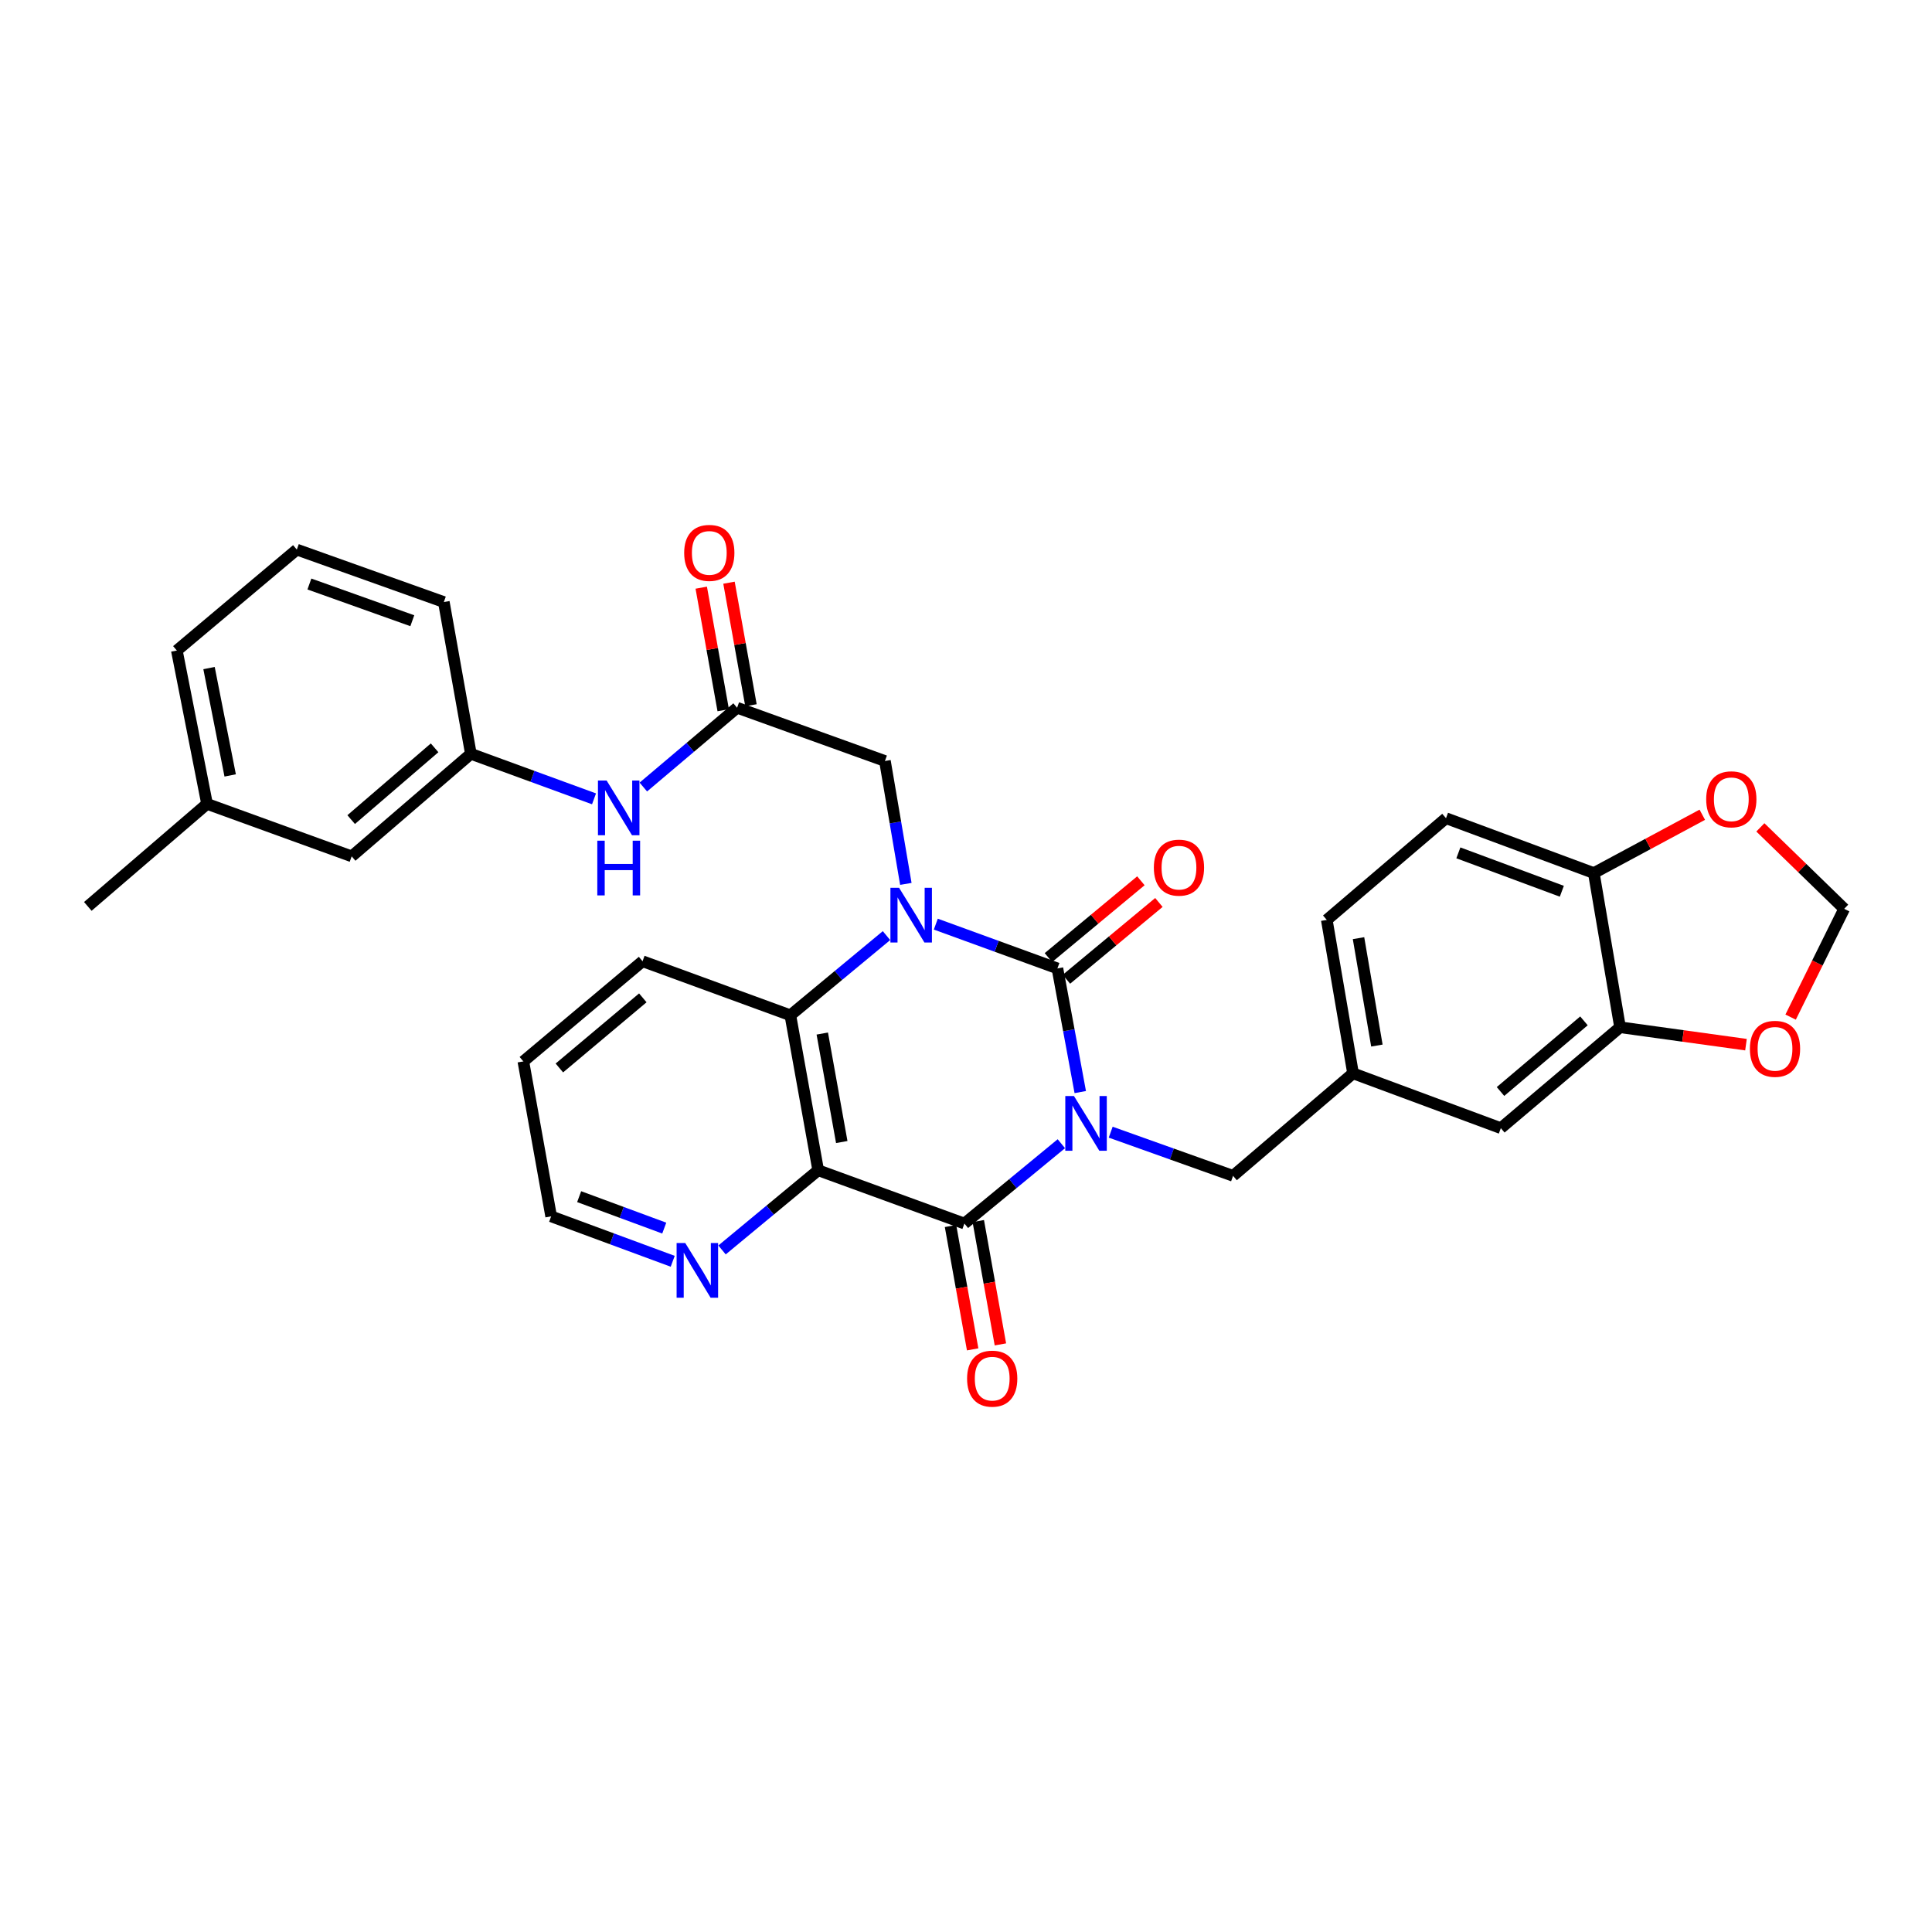 <?xml version='1.0' encoding='iso-8859-1'?>
<svg version='1.1' baseProfile='full'
              xmlns='http://www.w3.org/2000/svg'
                      xmlns:rdkit='http://www.rdkit.org/xml'
                      xmlns:xlink='http://www.w3.org/1999/xlink'
                  xml:space='preserve'
width='1000px' height='1000px' viewBox='0 0 1000 1000'>
<!-- END OF HEADER -->
<rect style='opacity:1.0;fill:#FFFFFF;stroke:none' width='1000' height='1000' x='0' y='0'> </rect>
<path class='bond-0' d='M 559.142,565.26 L 553.229,533.258' style='fill:none;fill-rule:evenodd;stroke:#0000FF;stroke-width:6px;stroke-linecap:butt;stroke-linejoin:miter;stroke-opacity:1' />
<path class='bond-0' d='M 553.229,533.258 L 547.317,501.255' style='fill:none;fill-rule:evenodd;stroke:#000000;stroke-width:6px;stroke-linecap:butt;stroke-linejoin:miter;stroke-opacity:1' />
<path class='bond-2' d='M 549.356,591.982 L 524.265,612.645' style='fill:none;fill-rule:evenodd;stroke:#0000FF;stroke-width:6px;stroke-linecap:butt;stroke-linejoin:miter;stroke-opacity:1' />
<path class='bond-2' d='M 524.265,612.645 L 499.173,633.307' style='fill:none;fill-rule:evenodd;stroke:#000000;stroke-width:6px;stroke-linecap:butt;stroke-linejoin:miter;stroke-opacity:1' />
<path class='bond-5' d='M 574.895,586.013 L 606.562,597.314' style='fill:none;fill-rule:evenodd;stroke:#0000FF;stroke-width:6px;stroke-linecap:butt;stroke-linejoin:miter;stroke-opacity:1' />
<path class='bond-5' d='M 606.562,597.314 L 638.229,608.615' style='fill:none;fill-rule:evenodd;stroke:#000000;stroke-width:6px;stroke-linecap:butt;stroke-linejoin:miter;stroke-opacity:1' />
<path class='bond-1' d='M 547.317,501.255 L 515.845,489.793' style='fill:none;fill-rule:evenodd;stroke:#000000;stroke-width:6px;stroke-linecap:butt;stroke-linejoin:miter;stroke-opacity:1' />
<path class='bond-1' d='M 515.845,489.793 L 484.374,478.331' style='fill:none;fill-rule:evenodd;stroke:#0000FF;stroke-width:6px;stroke-linecap:butt;stroke-linejoin:miter;stroke-opacity:1' />
<path class='bond-10' d='M 551.978,506.868 L 575.912,486.992' style='fill:none;fill-rule:evenodd;stroke:#000000;stroke-width:6px;stroke-linecap:butt;stroke-linejoin:miter;stroke-opacity:1' />
<path class='bond-10' d='M 575.912,486.992 L 599.846,467.116' style='fill:none;fill-rule:evenodd;stroke:#FF0000;stroke-width:6px;stroke-linecap:butt;stroke-linejoin:miter;stroke-opacity:1' />
<path class='bond-10' d='M 542.656,495.642 L 566.59,475.766' style='fill:none;fill-rule:evenodd;stroke:#000000;stroke-width:6px;stroke-linecap:butt;stroke-linejoin:miter;stroke-opacity:1' />
<path class='bond-10' d='M 566.59,475.766 L 590.524,455.891' style='fill:none;fill-rule:evenodd;stroke:#FF0000;stroke-width:6px;stroke-linecap:butt;stroke-linejoin:miter;stroke-opacity:1' />
<path class='bond-6' d='M 468.866,457.502 L 463.454,425.694' style='fill:none;fill-rule:evenodd;stroke:#0000FF;stroke-width:6px;stroke-linecap:butt;stroke-linejoin:miter;stroke-opacity:1' />
<path class='bond-6' d='M 463.454,425.694 L 458.042,393.887' style='fill:none;fill-rule:evenodd;stroke:#000000;stroke-width:6px;stroke-linecap:butt;stroke-linejoin:miter;stroke-opacity:1' />
<path class='bond-32' d='M 458.849,484.269 L 433.969,504.889' style='fill:none;fill-rule:evenodd;stroke:#0000FF;stroke-width:6px;stroke-linecap:butt;stroke-linejoin:miter;stroke-opacity:1' />
<path class='bond-32' d='M 433.969,504.889 L 409.088,525.509' style='fill:none;fill-rule:evenodd;stroke:#000000;stroke-width:6px;stroke-linecap:butt;stroke-linejoin:miter;stroke-opacity:1' />
<path class='bond-3' d='M 499.173,633.307 L 423.493,605.729' style='fill:none;fill-rule:evenodd;stroke:#000000;stroke-width:6px;stroke-linecap:butt;stroke-linejoin:miter;stroke-opacity:1' />
<path class='bond-11' d='M 491.992,634.595 L 497.719,666.515' style='fill:none;fill-rule:evenodd;stroke:#000000;stroke-width:6px;stroke-linecap:butt;stroke-linejoin:miter;stroke-opacity:1' />
<path class='bond-11' d='M 497.719,666.515 L 503.446,698.434' style='fill:none;fill-rule:evenodd;stroke:#FF0000;stroke-width:6px;stroke-linecap:butt;stroke-linejoin:miter;stroke-opacity:1' />
<path class='bond-11' d='M 506.354,632.019 L 512.081,663.938' style='fill:none;fill-rule:evenodd;stroke:#000000;stroke-width:6px;stroke-linecap:butt;stroke-linejoin:miter;stroke-opacity:1' />
<path class='bond-11' d='M 512.081,663.938 L 517.808,695.857' style='fill:none;fill-rule:evenodd;stroke:#FF0000;stroke-width:6px;stroke-linecap:butt;stroke-linejoin:miter;stroke-opacity:1' />
<path class='bond-4' d='M 423.493,605.729 L 409.088,525.509' style='fill:none;fill-rule:evenodd;stroke:#000000;stroke-width:6px;stroke-linecap:butt;stroke-linejoin:miter;stroke-opacity:1' />
<path class='bond-4' d='M 435.694,591.117 L 425.61,534.963' style='fill:none;fill-rule:evenodd;stroke:#000000;stroke-width:6px;stroke-linecap:butt;stroke-linejoin:miter;stroke-opacity:1' />
<path class='bond-8' d='M 423.493,605.729 L 398.608,626.35' style='fill:none;fill-rule:evenodd;stroke:#000000;stroke-width:6px;stroke-linecap:butt;stroke-linejoin:miter;stroke-opacity:1' />
<path class='bond-8' d='M 398.608,626.35 L 373.723,646.971' style='fill:none;fill-rule:evenodd;stroke:#0000FF;stroke-width:6px;stroke-linecap:butt;stroke-linejoin:miter;stroke-opacity:1' />
<path class='bond-24' d='M 409.088,525.509 L 332.588,497.534' style='fill:none;fill-rule:evenodd;stroke:#000000;stroke-width:6px;stroke-linecap:butt;stroke-linejoin:miter;stroke-opacity:1' />
<path class='bond-18' d='M 638.229,608.615 L 700.331,555.551' style='fill:none;fill-rule:evenodd;stroke:#000000;stroke-width:6px;stroke-linecap:butt;stroke-linejoin:miter;stroke-opacity:1' />
<path class='bond-7' d='M 458.042,393.887 L 381.518,366.325' style='fill:none;fill-rule:evenodd;stroke:#000000;stroke-width:6px;stroke-linecap:butt;stroke-linejoin:miter;stroke-opacity:1' />
<path class='bond-12' d='M 381.518,366.325 L 357.253,386.847' style='fill:none;fill-rule:evenodd;stroke:#000000;stroke-width:6px;stroke-linecap:butt;stroke-linejoin:miter;stroke-opacity:1' />
<path class='bond-12' d='M 357.253,386.847 L 332.989,407.369' style='fill:none;fill-rule:evenodd;stroke:#0000FF;stroke-width:6px;stroke-linecap:butt;stroke-linejoin:miter;stroke-opacity:1' />
<path class='bond-19' d='M 388.699,365.038 L 383.011,333.322' style='fill:none;fill-rule:evenodd;stroke:#000000;stroke-width:6px;stroke-linecap:butt;stroke-linejoin:miter;stroke-opacity:1' />
<path class='bond-19' d='M 383.011,333.322 L 377.323,301.607' style='fill:none;fill-rule:evenodd;stroke:#FF0000;stroke-width:6px;stroke-linecap:butt;stroke-linejoin:miter;stroke-opacity:1' />
<path class='bond-19' d='M 374.337,367.613 L 368.649,335.898' style='fill:none;fill-rule:evenodd;stroke:#000000;stroke-width:6px;stroke-linecap:butt;stroke-linejoin:miter;stroke-opacity:1' />
<path class='bond-19' d='M 368.649,335.898 L 362.961,304.183' style='fill:none;fill-rule:evenodd;stroke:#FF0000;stroke-width:6px;stroke-linecap:butt;stroke-linejoin:miter;stroke-opacity:1' />
<path class='bond-27' d='M 348.195,652.839 L 316.734,641.212' style='fill:none;fill-rule:evenodd;stroke:#0000FF;stroke-width:6px;stroke-linecap:butt;stroke-linejoin:miter;stroke-opacity:1' />
<path class='bond-27' d='M 316.734,641.212 L 285.272,629.586' style='fill:none;fill-rule:evenodd;stroke:#000000;stroke-width:6px;stroke-linecap:butt;stroke-linejoin:miter;stroke-opacity:1' />
<path class='bond-27' d='M 343.815,635.664 L 321.791,627.526' style='fill:none;fill-rule:evenodd;stroke:#0000FF;stroke-width:6px;stroke-linecap:butt;stroke-linejoin:miter;stroke-opacity:1' />
<path class='bond-27' d='M 321.791,627.526 L 299.768,619.387' style='fill:none;fill-rule:evenodd;stroke:#000000;stroke-width:6px;stroke-linecap:butt;stroke-linejoin:miter;stroke-opacity:1' />
<path class='bond-9' d='M 838.536,531.702 L 776.831,583.931' style='fill:none;fill-rule:evenodd;stroke:#000000;stroke-width:6px;stroke-linecap:butt;stroke-linejoin:miter;stroke-opacity:1' />
<path class='bond-9' d='M 819.853,528.399 L 776.66,564.96' style='fill:none;fill-rule:evenodd;stroke:#000000;stroke-width:6px;stroke-linecap:butt;stroke-linejoin:miter;stroke-opacity:1' />
<path class='bond-14' d='M 838.536,531.702 L 871.126,536.208' style='fill:none;fill-rule:evenodd;stroke:#000000;stroke-width:6px;stroke-linecap:butt;stroke-linejoin:miter;stroke-opacity:1' />
<path class='bond-14' d='M 871.126,536.208 L 903.716,540.715' style='fill:none;fill-rule:evenodd;stroke:#FF0000;stroke-width:6px;stroke-linecap:butt;stroke-linejoin:miter;stroke-opacity:1' />
<path class='bond-33' d='M 838.536,531.702 L 824.958,451.896' style='fill:none;fill-rule:evenodd;stroke:#000000;stroke-width:6px;stroke-linecap:butt;stroke-linejoin:miter;stroke-opacity:1' />
<path class='bond-20' d='M 307.466,413.478 L 275.592,401.826' style='fill:none;fill-rule:evenodd;stroke:#0000FF;stroke-width:6px;stroke-linecap:butt;stroke-linejoin:miter;stroke-opacity:1' />
<path class='bond-20' d='M 275.592,401.826 L 243.719,390.174' style='fill:none;fill-rule:evenodd;stroke:#000000;stroke-width:6px;stroke-linecap:butt;stroke-linejoin:miter;stroke-opacity:1' />
<path class='bond-13' d='M 824.958,451.896 L 748.45,423.499' style='fill:none;fill-rule:evenodd;stroke:#000000;stroke-width:6px;stroke-linecap:butt;stroke-linejoin:miter;stroke-opacity:1' />
<path class='bond-13' d='M 808.404,461.316 L 754.849,441.438' style='fill:none;fill-rule:evenodd;stroke:#000000;stroke-width:6px;stroke-linecap:butt;stroke-linejoin:miter;stroke-opacity:1' />
<path class='bond-15' d='M 824.958,451.896 L 853.031,436.803' style='fill:none;fill-rule:evenodd;stroke:#000000;stroke-width:6px;stroke-linecap:butt;stroke-linejoin:miter;stroke-opacity:1' />
<path class='bond-15' d='M 853.031,436.803 L 881.103,421.709' style='fill:none;fill-rule:evenodd;stroke:#FF0000;stroke-width:6px;stroke-linecap:butt;stroke-linejoin:miter;stroke-opacity:1' />
<path class='bond-16' d='M 926.822,526.453 L 940.683,498.428' style='fill:none;fill-rule:evenodd;stroke:#FF0000;stroke-width:6px;stroke-linecap:butt;stroke-linejoin:miter;stroke-opacity:1' />
<path class='bond-16' d='M 940.683,498.428 L 954.545,470.402' style='fill:none;fill-rule:evenodd;stroke:#000000;stroke-width:6px;stroke-linecap:butt;stroke-linejoin:miter;stroke-opacity:1' />
<path class='bond-35' d='M 911.16,428.245 L 932.853,449.324' style='fill:none;fill-rule:evenodd;stroke:#FF0000;stroke-width:6px;stroke-linecap:butt;stroke-linejoin:miter;stroke-opacity:1' />
<path class='bond-35' d='M 932.853,449.324 L 954.545,470.402' style='fill:none;fill-rule:evenodd;stroke:#000000;stroke-width:6px;stroke-linecap:butt;stroke-linejoin:miter;stroke-opacity:1' />
<path class='bond-17' d='M 776.831,583.931 L 700.331,555.551' style='fill:none;fill-rule:evenodd;stroke:#000000;stroke-width:6px;stroke-linecap:butt;stroke-linejoin:miter;stroke-opacity:1' />
<path class='bond-23' d='M 700.331,555.551 L 686.745,476.142' style='fill:none;fill-rule:evenodd;stroke:#000000;stroke-width:6px;stroke-linecap:butt;stroke-linejoin:miter;stroke-opacity:1' />
<path class='bond-23' d='M 712.676,541.179 L 703.166,485.592' style='fill:none;fill-rule:evenodd;stroke:#000000;stroke-width:6px;stroke-linecap:butt;stroke-linejoin:miter;stroke-opacity:1' />
<path class='bond-22' d='M 243.719,390.174 L 182.03,443.246' style='fill:none;fill-rule:evenodd;stroke:#000000;stroke-width:6px;stroke-linecap:butt;stroke-linejoin:miter;stroke-opacity:1' />
<path class='bond-22' d='M 224.949,387.074 L 181.767,424.224' style='fill:none;fill-rule:evenodd;stroke:#000000;stroke-width:6px;stroke-linecap:butt;stroke-linejoin:miter;stroke-opacity:1' />
<path class='bond-28' d='M 243.719,390.174 L 229.727,311.616' style='fill:none;fill-rule:evenodd;stroke:#000000;stroke-width:6px;stroke-linecap:butt;stroke-linejoin:miter;stroke-opacity:1' />
<path class='bond-21' d='M 748.45,423.499 L 686.745,476.142' style='fill:none;fill-rule:evenodd;stroke:#000000;stroke-width:6px;stroke-linecap:butt;stroke-linejoin:miter;stroke-opacity:1' />
<path class='bond-25' d='M 182.03,443.246 L 107.168,416.09' style='fill:none;fill-rule:evenodd;stroke:#000000;stroke-width:6px;stroke-linecap:butt;stroke-linejoin:miter;stroke-opacity:1' />
<path class='bond-34' d='M 332.588,497.534 L 270.883,549.382' style='fill:none;fill-rule:evenodd;stroke:#000000;stroke-width:6px;stroke-linecap:butt;stroke-linejoin:miter;stroke-opacity:1' />
<path class='bond-34' d='M 332.719,516.483 L 289.526,552.776' style='fill:none;fill-rule:evenodd;stroke:#000000;stroke-width:6px;stroke-linecap:butt;stroke-linejoin:miter;stroke-opacity:1' />
<path class='bond-30' d='M 107.168,416.09 L 45.455,469.154' style='fill:none;fill-rule:evenodd;stroke:#000000;stroke-width:6px;stroke-linecap:butt;stroke-linejoin:miter;stroke-opacity:1' />
<path class='bond-36' d='M 107.168,416.09 L 91.531,336.713' style='fill:none;fill-rule:evenodd;stroke:#000000;stroke-width:6px;stroke-linecap:butt;stroke-linejoin:miter;stroke-opacity:1' />
<path class='bond-36' d='M 119.139,401.363 L 108.193,345.799' style='fill:none;fill-rule:evenodd;stroke:#000000;stroke-width:6px;stroke-linecap:butt;stroke-linejoin:miter;stroke-opacity:1' />
<path class='bond-26' d='M 153.633,284.468 L 229.727,311.616' style='fill:none;fill-rule:evenodd;stroke:#000000;stroke-width:6px;stroke-linecap:butt;stroke-linejoin:miter;stroke-opacity:1' />
<path class='bond-26' d='M 160.144,302.283 L 213.41,321.287' style='fill:none;fill-rule:evenodd;stroke:#000000;stroke-width:6px;stroke-linecap:butt;stroke-linejoin:miter;stroke-opacity:1' />
<path class='bond-29' d='M 153.633,284.468 L 91.531,336.713' style='fill:none;fill-rule:evenodd;stroke:#000000;stroke-width:6px;stroke-linecap:butt;stroke-linejoin:miter;stroke-opacity:1' />
<path class='bond-31' d='M 285.272,629.586 L 270.883,549.382' style='fill:none;fill-rule:evenodd;stroke:#000000;stroke-width:6px;stroke-linecap:butt;stroke-linejoin:miter;stroke-opacity:1' />
<path  class='atom-0' d='M 555.875 567.299
L 565.155 582.299
Q 566.075 583.779, 567.555 586.459
Q 569.035 589.139, 569.115 589.299
L 569.115 567.299
L 572.875 567.299
L 572.875 595.619
L 568.995 595.619
L 559.035 579.219
Q 557.875 577.299, 556.635 575.099
Q 555.435 572.899, 555.075 572.219
L 555.075 595.619
L 551.395 595.619
L 551.395 567.299
L 555.875 567.299
' fill='#0000FF'/>
<path  class='atom-2' d='M 465.36 459.526
L 474.64 474.526
Q 475.56 476.006, 477.04 478.686
Q 478.52 481.366, 478.6 481.526
L 478.6 459.526
L 482.36 459.526
L 482.36 487.846
L 478.48 487.846
L 468.52 471.446
Q 467.36 469.526, 466.12 467.326
Q 464.92 465.126, 464.56 464.446
L 464.56 487.846
L 460.88 487.846
L 460.88 459.526
L 465.36 459.526
' fill='#0000FF'/>
<path  class='atom-9' d='M 354.692 643.393
L 363.972 658.393
Q 364.892 659.873, 366.372 662.553
Q 367.852 665.233, 367.932 665.393
L 367.932 643.393
L 371.692 643.393
L 371.692 671.713
L 367.812 671.713
L 357.852 655.313
Q 356.692 653.393, 355.452 651.193
Q 354.252 648.993, 353.892 648.313
L 353.892 671.713
L 350.212 671.713
L 350.212 643.393
L 354.692 643.393
' fill='#0000FF'/>
<path  class='atom-11' d='M 597.23 449.09
Q 597.23 442.29, 600.59 438.49
Q 603.95 434.69, 610.23 434.69
Q 616.51 434.69, 619.87 438.49
Q 623.23 442.29, 623.23 449.09
Q 623.23 455.97, 619.83 459.89
Q 616.43 463.77, 610.23 463.77
Q 603.99 463.77, 600.59 459.89
Q 597.23 456.01, 597.23 449.09
M 610.23 460.57
Q 614.55 460.57, 616.87 457.69
Q 619.23 454.77, 619.23 449.09
Q 619.23 443.53, 616.87 440.73
Q 614.55 437.89, 610.23 437.89
Q 605.91 437.89, 603.55 440.69
Q 601.23 443.49, 601.23 449.09
Q 601.23 454.81, 603.55 457.69
Q 605.91 460.57, 610.23 460.57
' fill='#FF0000'/>
<path  class='atom-12' d='M 500.562 713.583
Q 500.562 706.783, 503.922 702.983
Q 507.282 699.183, 513.562 699.183
Q 519.842 699.183, 523.202 702.983
Q 526.562 706.783, 526.562 713.583
Q 526.562 720.463, 523.162 724.383
Q 519.762 728.263, 513.562 728.263
Q 507.322 728.263, 503.922 724.383
Q 500.562 720.503, 500.562 713.583
M 513.562 725.063
Q 517.882 725.063, 520.202 722.183
Q 522.562 719.263, 522.562 713.583
Q 522.562 708.023, 520.202 705.223
Q 517.882 702.383, 513.562 702.383
Q 509.242 702.383, 506.882 705.183
Q 504.562 707.983, 504.562 713.583
Q 504.562 719.303, 506.882 722.183
Q 509.242 725.063, 513.562 725.063
' fill='#FF0000'/>
<path  class='atom-13' d='M 313.982 403.989
L 323.262 418.989
Q 324.182 420.469, 325.662 423.149
Q 327.142 425.829, 327.222 425.989
L 327.222 403.989
L 330.982 403.989
L 330.982 432.309
L 327.102 432.309
L 317.142 415.909
Q 315.982 413.989, 314.742 411.789
Q 313.542 409.589, 313.182 408.909
L 313.182 432.309
L 309.502 432.309
L 309.502 403.989
L 313.982 403.989
' fill='#0000FF'/>
<path  class='atom-13' d='M 309.162 435.141
L 313.002 435.141
L 313.002 447.181
L 327.482 447.181
L 327.482 435.141
L 331.322 435.141
L 331.322 463.461
L 327.482 463.461
L 327.482 450.381
L 313.002 450.381
L 313.002 463.461
L 309.162 463.461
L 309.162 435.141
' fill='#0000FF'/>
<path  class='atom-15' d='M 905.74 542.872
Q 905.74 536.072, 909.1 532.272
Q 912.46 528.472, 918.74 528.472
Q 925.02 528.472, 928.38 532.272
Q 931.74 536.072, 931.74 542.872
Q 931.74 549.752, 928.34 553.672
Q 924.94 557.552, 918.74 557.552
Q 912.5 557.552, 909.1 553.672
Q 905.74 549.792, 905.74 542.872
M 918.74 554.352
Q 923.06 554.352, 925.38 551.472
Q 927.74 548.552, 927.74 542.872
Q 927.74 537.312, 925.38 534.512
Q 923.06 531.672, 918.74 531.672
Q 914.42 531.672, 912.06 534.472
Q 909.74 537.272, 909.74 542.872
Q 909.74 548.592, 912.06 551.472
Q 914.42 554.352, 918.74 554.352
' fill='#FF0000'/>
<path  class='atom-16' d='M 883.123 413.714
Q 883.123 406.914, 886.483 403.114
Q 889.843 399.314, 896.123 399.314
Q 902.403 399.314, 905.763 403.114
Q 909.123 406.914, 909.123 413.714
Q 909.123 420.594, 905.723 424.514
Q 902.323 428.394, 896.123 428.394
Q 889.883 428.394, 886.483 424.514
Q 883.123 420.634, 883.123 413.714
M 896.123 425.194
Q 900.443 425.194, 902.763 422.314
Q 905.123 419.394, 905.123 413.714
Q 905.123 408.154, 902.763 405.354
Q 900.443 402.514, 896.123 402.514
Q 891.803 402.514, 889.443 405.314
Q 887.123 408.114, 887.123 413.714
Q 887.123 419.434, 889.443 422.314
Q 891.803 425.194, 896.123 425.194
' fill='#FF0000'/>
<path  class='atom-20' d='M 354.129 286.177
Q 354.129 279.377, 357.489 275.577
Q 360.849 271.777, 367.129 271.777
Q 373.409 271.777, 376.769 275.577
Q 380.129 279.377, 380.129 286.177
Q 380.129 293.057, 376.729 296.977
Q 373.329 300.857, 367.129 300.857
Q 360.889 300.857, 357.489 296.977
Q 354.129 293.097, 354.129 286.177
M 367.129 297.657
Q 371.449 297.657, 373.769 294.777
Q 376.129 291.857, 376.129 286.177
Q 376.129 280.617, 373.769 277.817
Q 371.449 274.977, 367.129 274.977
Q 362.809 274.977, 360.449 277.777
Q 358.129 280.577, 358.129 286.177
Q 358.129 291.897, 360.449 294.777
Q 362.809 297.657, 367.129 297.657
' fill='#FF0000'/>
</svg>
